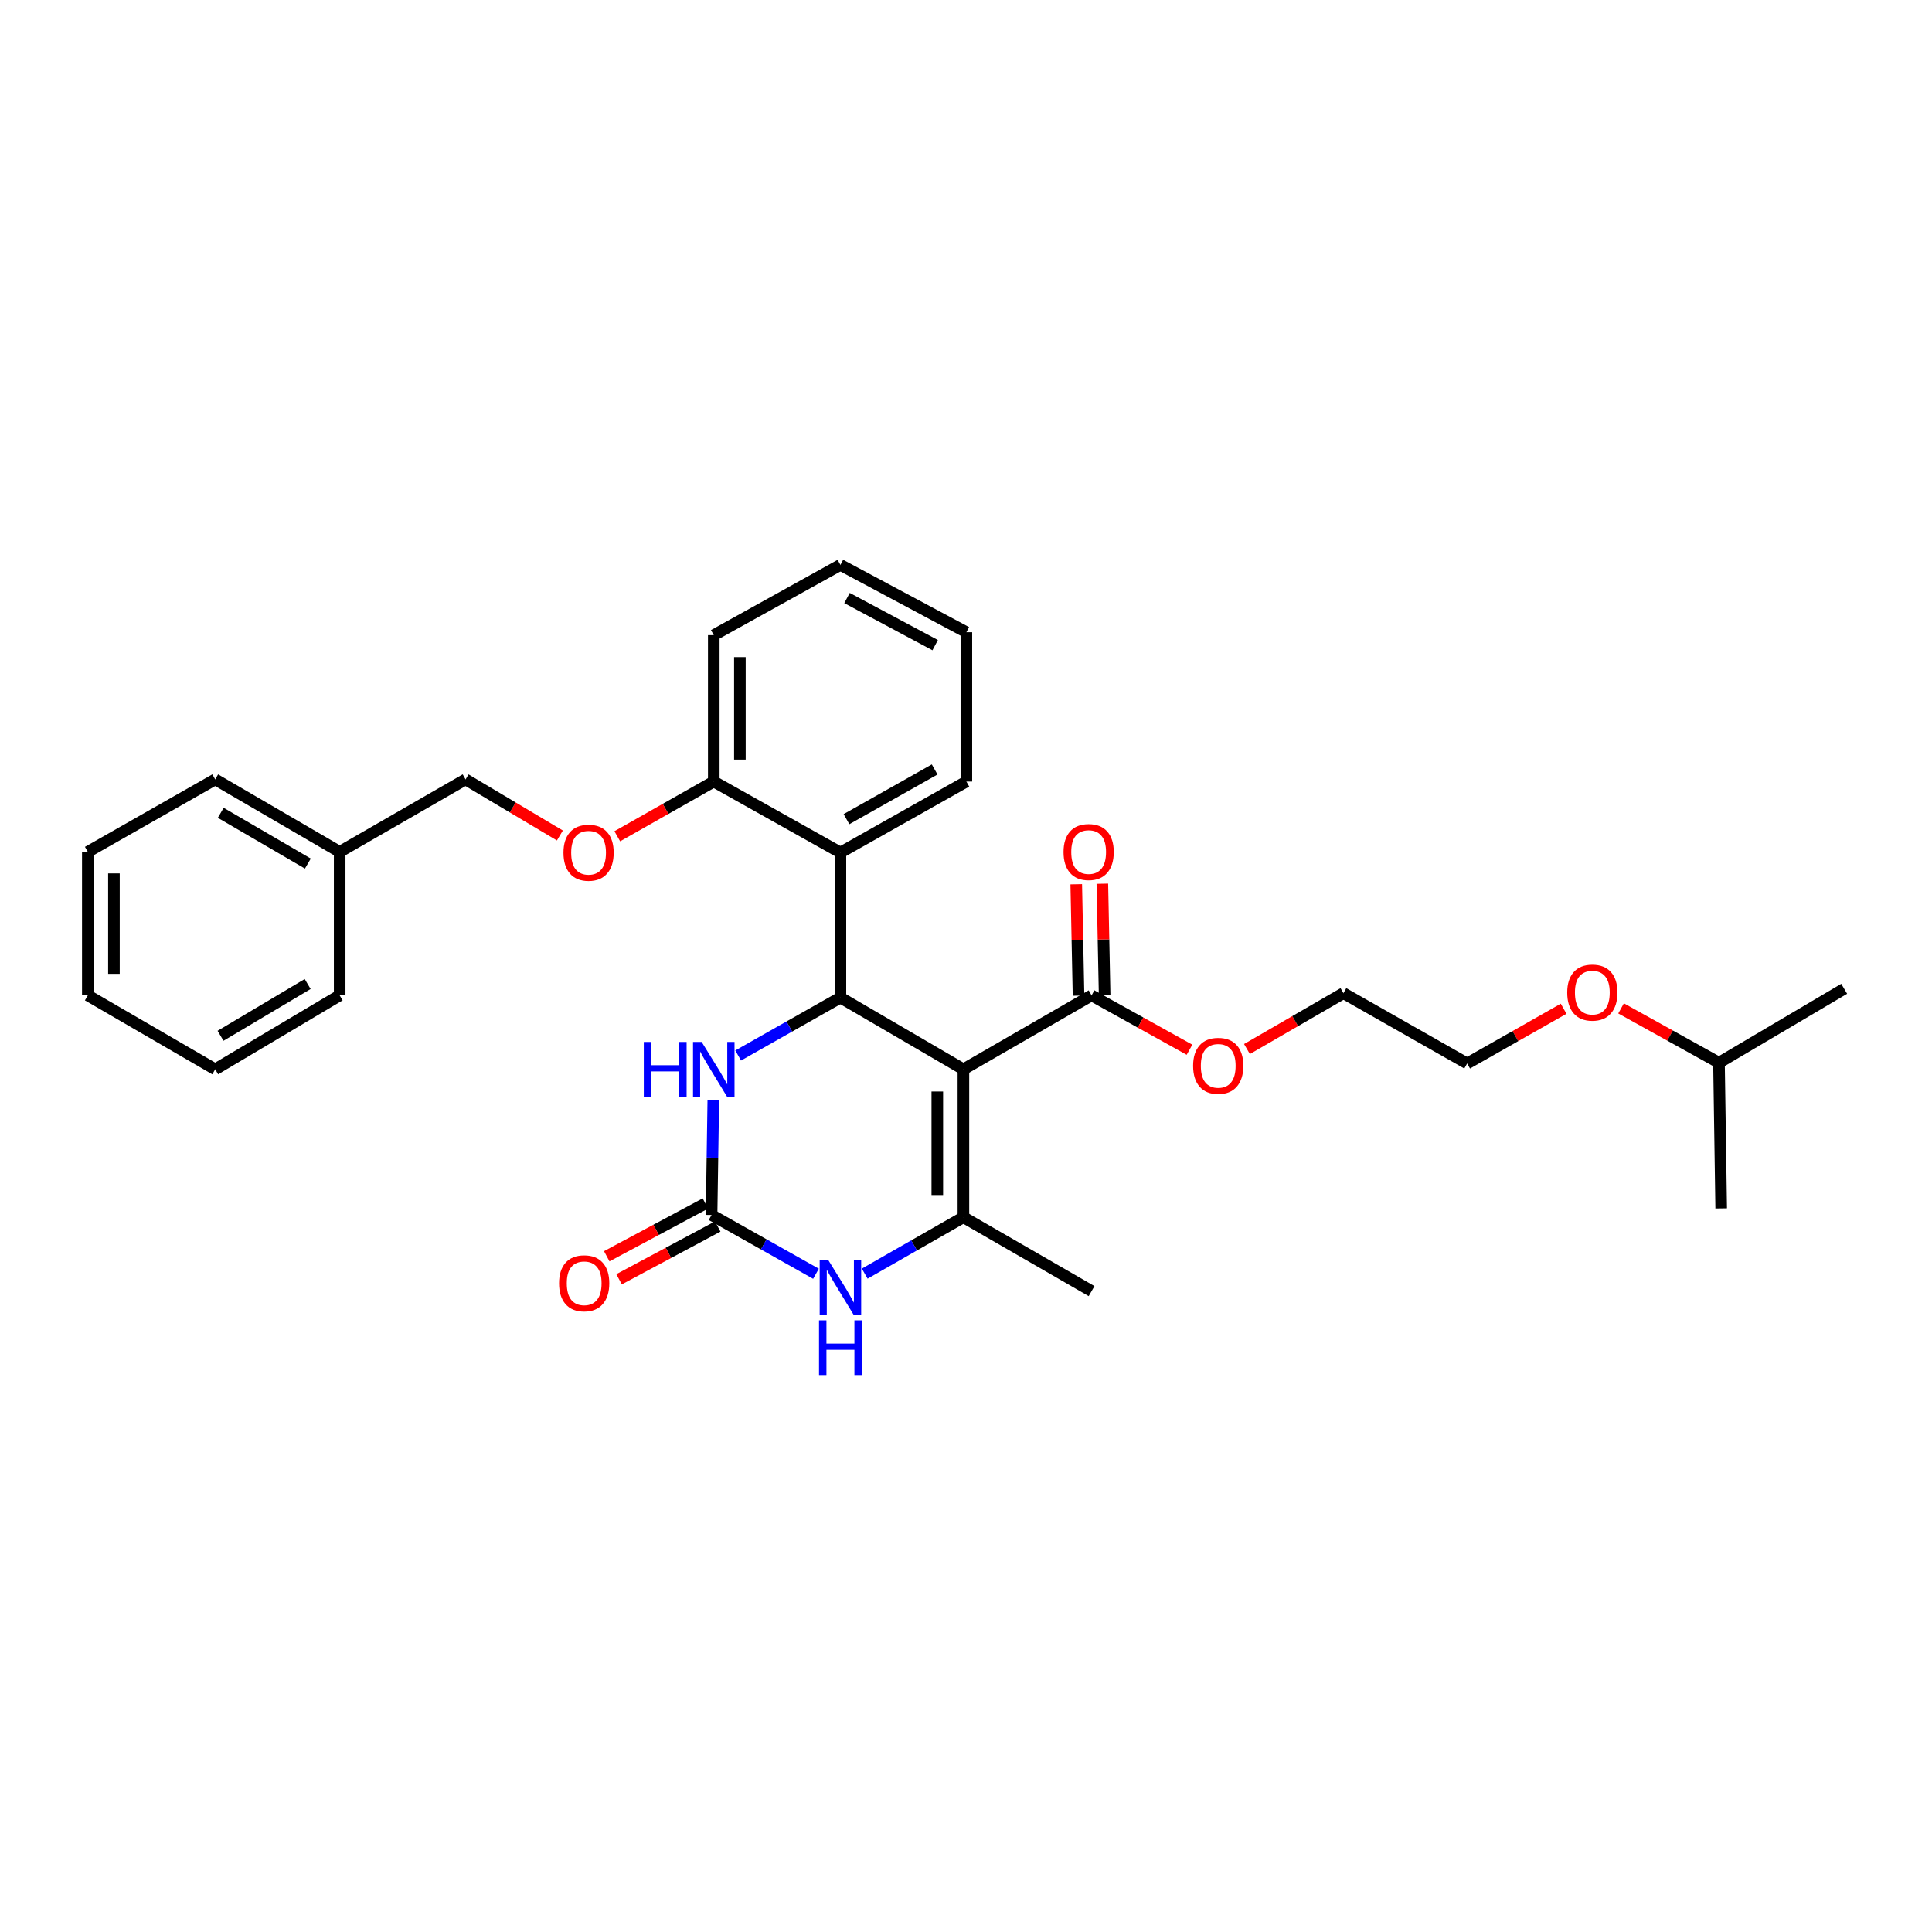 <?xml version='1.0' encoding='iso-8859-1'?>
<svg version='1.1' baseProfile='full'
              xmlns='http://www.w3.org/2000/svg'
                      xmlns:rdkit='http://www.rdkit.org/xml'
                      xmlns:xlink='http://www.w3.org/1999/xlink'
                  xml:space='preserve'
width='1000px' height='1000px' viewBox='0 0 1000 1000'>
<!-- END OF HEADER -->
<rect style='opacity:1.0;fill:#FFFFFF;stroke:none' width='1000' height='1000' x='0' y='0'> </rect>
<path class='bond-0' d='M 498.664,553.476 L 435.002,516.333' style='fill:none;fill-rule:evenodd;stroke:#000000;stroke-width:6px;stroke-linecap:butt;stroke-linejoin:miter;stroke-opacity:1' />
<path class='bond-1' d='M 498.664,553.476 L 498.664,630.029' style='fill:none;fill-rule:evenodd;stroke:#000000;stroke-width:6px;stroke-linecap:butt;stroke-linejoin:miter;stroke-opacity:1' />
<path class='bond-1' d='M 485.149,564.959 L 485.149,618.546' style='fill:none;fill-rule:evenodd;stroke:#000000;stroke-width:6px;stroke-linecap:butt;stroke-linejoin:miter;stroke-opacity:1' />
<path class='bond-6' d='M 498.664,553.476 L 564.998,515.199' style='fill:none;fill-rule:evenodd;stroke:#000000;stroke-width:6px;stroke-linecap:butt;stroke-linejoin:miter;stroke-opacity:1' />
<path class='bond-4' d='M 435.002,516.333 L 408.536,531.328' style='fill:none;fill-rule:evenodd;stroke:#000000;stroke-width:6px;stroke-linecap:butt;stroke-linejoin:miter;stroke-opacity:1' />
<path class='bond-4' d='M 408.536,531.328 L 382.071,546.323' style='fill:none;fill-rule:evenodd;stroke:#0000FF;stroke-width:6px;stroke-linecap:butt;stroke-linejoin:miter;stroke-opacity:1' />
<path class='bond-5' d='M 435.002,516.333 L 435.002,441.288' style='fill:none;fill-rule:evenodd;stroke:#000000;stroke-width:6px;stroke-linecap:butt;stroke-linejoin:miter;stroke-opacity:1' />
<path class='bond-3' d='M 498.664,630.029 L 473.119,644.631' style='fill:none;fill-rule:evenodd;stroke:#000000;stroke-width:6px;stroke-linecap:butt;stroke-linejoin:miter;stroke-opacity:1' />
<path class='bond-3' d='M 473.119,644.631 L 447.575,659.234' style='fill:none;fill-rule:evenodd;stroke:#0000FF;stroke-width:6px;stroke-linecap:butt;stroke-linejoin:miter;stroke-opacity:1' />
<path class='bond-13' d='M 498.664,630.029 L 564.998,668.291' style='fill:none;fill-rule:evenodd;stroke:#000000;stroke-width:6px;stroke-linecap:butt;stroke-linejoin:miter;stroke-opacity:1' />
<path class='bond-2' d='M 368.306,628.873 L 395.327,644.085' style='fill:none;fill-rule:evenodd;stroke:#000000;stroke-width:6px;stroke-linecap:butt;stroke-linejoin:miter;stroke-opacity:1' />
<path class='bond-2' d='M 395.327,644.085 L 422.348,659.298' style='fill:none;fill-rule:evenodd;stroke:#0000FF;stroke-width:6px;stroke-linecap:butt;stroke-linejoin:miter;stroke-opacity:1' />
<path class='bond-8' d='M 365.119,622.914 L 339.585,636.574' style='fill:none;fill-rule:evenodd;stroke:#000000;stroke-width:6px;stroke-linecap:butt;stroke-linejoin:miter;stroke-opacity:1' />
<path class='bond-8' d='M 339.585,636.574 L 314.052,650.233' style='fill:none;fill-rule:evenodd;stroke:#FF0000;stroke-width:6px;stroke-linecap:butt;stroke-linejoin:miter;stroke-opacity:1' />
<path class='bond-8' d='M 371.494,634.831 L 345.96,648.491' style='fill:none;fill-rule:evenodd;stroke:#000000;stroke-width:6px;stroke-linecap:butt;stroke-linejoin:miter;stroke-opacity:1' />
<path class='bond-8' d='M 345.96,648.491 L 320.427,662.15' style='fill:none;fill-rule:evenodd;stroke:#FF0000;stroke-width:6px;stroke-linecap:butt;stroke-linejoin:miter;stroke-opacity:1' />
<path class='bond-30' d='M 368.306,628.873 L 368.756,599.197' style='fill:none;fill-rule:evenodd;stroke:#000000;stroke-width:6px;stroke-linecap:butt;stroke-linejoin:miter;stroke-opacity:1' />
<path class='bond-30' d='M 368.756,599.197 L 369.205,569.521' style='fill:none;fill-rule:evenodd;stroke:#0000FF;stroke-width:6px;stroke-linecap:butt;stroke-linejoin:miter;stroke-opacity:1' />
<path class='bond-7' d='M 435.002,441.288 L 369.448,404.528' style='fill:none;fill-rule:evenodd;stroke:#000000;stroke-width:6px;stroke-linecap:butt;stroke-linejoin:miter;stroke-opacity:1' />
<path class='bond-14' d='M 435.002,441.288 L 500.195,404.528' style='fill:none;fill-rule:evenodd;stroke:#000000;stroke-width:6px;stroke-linecap:butt;stroke-linejoin:miter;stroke-opacity:1' />
<path class='bond-14' d='M 438.143,424.002 L 483.778,398.27' style='fill:none;fill-rule:evenodd;stroke:#000000;stroke-width:6px;stroke-linecap:butt;stroke-linejoin:miter;stroke-opacity:1' />
<path class='bond-10' d='M 571.754,515.061 L 571.166,486.238' style='fill:none;fill-rule:evenodd;stroke:#000000;stroke-width:6px;stroke-linecap:butt;stroke-linejoin:miter;stroke-opacity:1' />
<path class='bond-10' d='M 571.166,486.238 L 570.577,457.414' style='fill:none;fill-rule:evenodd;stroke:#FF0000;stroke-width:6px;stroke-linecap:butt;stroke-linejoin:miter;stroke-opacity:1' />
<path class='bond-10' d='M 558.242,515.337 L 557.654,486.514' style='fill:none;fill-rule:evenodd;stroke:#000000;stroke-width:6px;stroke-linecap:butt;stroke-linejoin:miter;stroke-opacity:1' />
<path class='bond-10' d='M 557.654,486.514 L 557.065,457.69' style='fill:none;fill-rule:evenodd;stroke:#FF0000;stroke-width:6px;stroke-linecap:butt;stroke-linejoin:miter;stroke-opacity:1' />
<path class='bond-11' d='M 564.998,515.199 L 590.338,529.266' style='fill:none;fill-rule:evenodd;stroke:#000000;stroke-width:6px;stroke-linecap:butt;stroke-linejoin:miter;stroke-opacity:1' />
<path class='bond-11' d='M 590.338,529.266 L 615.678,543.334' style='fill:none;fill-rule:evenodd;stroke:#FF0000;stroke-width:6px;stroke-linecap:butt;stroke-linejoin:miter;stroke-opacity:1' />
<path class='bond-9' d='M 369.448,404.528 L 344.477,418.693' style='fill:none;fill-rule:evenodd;stroke:#000000;stroke-width:6px;stroke-linecap:butt;stroke-linejoin:miter;stroke-opacity:1' />
<path class='bond-9' d='M 344.477,418.693 L 319.507,432.857' style='fill:none;fill-rule:evenodd;stroke:#FF0000;stroke-width:6px;stroke-linecap:butt;stroke-linejoin:miter;stroke-opacity:1' />
<path class='bond-17' d='M 369.448,404.528 L 369.448,328.748' style='fill:none;fill-rule:evenodd;stroke:#000000;stroke-width:6px;stroke-linecap:butt;stroke-linejoin:miter;stroke-opacity:1' />
<path class='bond-17' d='M 382.962,393.161 L 382.962,340.115' style='fill:none;fill-rule:evenodd;stroke:#000000;stroke-width:6px;stroke-linecap:butt;stroke-linejoin:miter;stroke-opacity:1' />
<path class='bond-12' d='M 289.793,432.451 L 265.388,417.93' style='fill:none;fill-rule:evenodd;stroke:#FF0000;stroke-width:6px;stroke-linecap:butt;stroke-linejoin:miter;stroke-opacity:1' />
<path class='bond-12' d='M 265.388,417.93 L 240.983,403.41' style='fill:none;fill-rule:evenodd;stroke:#000000;stroke-width:6px;stroke-linecap:butt;stroke-linejoin:miter;stroke-opacity:1' />
<path class='bond-19' d='M 645.425,542.977 L 670.39,528.517' style='fill:none;fill-rule:evenodd;stroke:#FF0000;stroke-width:6px;stroke-linecap:butt;stroke-linejoin:miter;stroke-opacity:1' />
<path class='bond-19' d='M 670.39,528.517 L 695.355,514.058' style='fill:none;fill-rule:evenodd;stroke:#000000;stroke-width:6px;stroke-linecap:butt;stroke-linejoin:miter;stroke-opacity:1' />
<path class='bond-15' d='M 240.983,403.41 L 175.812,440.935' style='fill:none;fill-rule:evenodd;stroke:#000000;stroke-width:6px;stroke-linecap:butt;stroke-linejoin:miter;stroke-opacity:1' />
<path class='bond-23' d='M 500.195,404.528 L 500.195,327.239' style='fill:none;fill-rule:evenodd;stroke:#000000;stroke-width:6px;stroke-linecap:butt;stroke-linejoin:miter;stroke-opacity:1' />
<path class='bond-21' d='M 175.812,440.935 L 111.391,403.41' style='fill:none;fill-rule:evenodd;stroke:#000000;stroke-width:6px;stroke-linecap:butt;stroke-linejoin:miter;stroke-opacity:1' />
<path class='bond-21' d='M 159.346,446.984 L 114.252,420.716' style='fill:none;fill-rule:evenodd;stroke:#000000;stroke-width:6px;stroke-linecap:butt;stroke-linejoin:miter;stroke-opacity:1' />
<path class='bond-22' d='M 175.812,440.935 L 175.812,515.199' style='fill:none;fill-rule:evenodd;stroke:#000000;stroke-width:6px;stroke-linecap:butt;stroke-linejoin:miter;stroke-opacity:1' />
<path class='bond-16' d='M 809.326,522.11 L 784.359,536.28' style='fill:none;fill-rule:evenodd;stroke:#FF0000;stroke-width:6px;stroke-linecap:butt;stroke-linejoin:miter;stroke-opacity:1' />
<path class='bond-16' d='M 784.359,536.28 L 759.393,550.45' style='fill:none;fill-rule:evenodd;stroke:#000000;stroke-width:6px;stroke-linecap:butt;stroke-linejoin:miter;stroke-opacity:1' />
<path class='bond-18' d='M 839.063,521.932 L 864.403,536' style='fill:none;fill-rule:evenodd;stroke:#FF0000;stroke-width:6px;stroke-linecap:butt;stroke-linejoin:miter;stroke-opacity:1' />
<path class='bond-18' d='M 864.403,536 L 889.742,550.067' style='fill:none;fill-rule:evenodd;stroke:#000000;stroke-width:6px;stroke-linecap:butt;stroke-linejoin:miter;stroke-opacity:1' />
<path class='bond-31' d='M 369.448,328.748 L 435.002,292.386' style='fill:none;fill-rule:evenodd;stroke:#000000;stroke-width:6px;stroke-linecap:butt;stroke-linejoin:miter;stroke-opacity:1' />
<path class='bond-24' d='M 889.742,550.067 L 890.884,625.464' style='fill:none;fill-rule:evenodd;stroke:#000000;stroke-width:6px;stroke-linecap:butt;stroke-linejoin:miter;stroke-opacity:1' />
<path class='bond-25' d='M 889.742,550.067 L 954.545,511.79' style='fill:none;fill-rule:evenodd;stroke:#000000;stroke-width:6px;stroke-linecap:butt;stroke-linejoin:miter;stroke-opacity:1' />
<path class='bond-20' d='M 695.355,514.058 L 759.393,550.45' style='fill:none;fill-rule:evenodd;stroke:#000000;stroke-width:6px;stroke-linecap:butt;stroke-linejoin:miter;stroke-opacity:1' />
<path class='bond-28' d='M 111.391,403.41 L 45.455,440.935' style='fill:none;fill-rule:evenodd;stroke:#000000;stroke-width:6px;stroke-linecap:butt;stroke-linejoin:miter;stroke-opacity:1' />
<path class='bond-27' d='M 175.812,515.199 L 111.391,553.476' style='fill:none;fill-rule:evenodd;stroke:#000000;stroke-width:6px;stroke-linecap:butt;stroke-linejoin:miter;stroke-opacity:1' />
<path class='bond-27' d='M 159.245,509.322 L 114.151,536.116' style='fill:none;fill-rule:evenodd;stroke:#000000;stroke-width:6px;stroke-linecap:butt;stroke-linejoin:miter;stroke-opacity:1' />
<path class='bond-26' d='M 500.195,327.239 L 435.002,292.386' style='fill:none;fill-rule:evenodd;stroke:#000000;stroke-width:6px;stroke-linecap:butt;stroke-linejoin:miter;stroke-opacity:1' />
<path class='bond-26' d='M 484.044,333.93 L 438.409,309.532' style='fill:none;fill-rule:evenodd;stroke:#000000;stroke-width:6px;stroke-linecap:butt;stroke-linejoin:miter;stroke-opacity:1' />
<path class='bond-29' d='M 111.391,553.476 L 45.455,515.199' style='fill:none;fill-rule:evenodd;stroke:#000000;stroke-width:6px;stroke-linecap:butt;stroke-linejoin:miter;stroke-opacity:1' />
<path class='bond-32' d='M 45.455,440.935 L 45.455,515.199' style='fill:none;fill-rule:evenodd;stroke:#000000;stroke-width:6px;stroke-linecap:butt;stroke-linejoin:miter;stroke-opacity:1' />
<path class='bond-32' d='M 58.969,452.075 L 58.969,504.059' style='fill:none;fill-rule:evenodd;stroke:#000000;stroke-width:6px;stroke-linecap:butt;stroke-linejoin:miter;stroke-opacity:1' />
<path  class='atom-4' d='M 428.742 652.261
L 438.022 667.261
Q 438.942 668.741, 440.422 671.421
Q 441.902 674.101, 441.982 674.261
L 441.982 652.261
L 445.742 652.261
L 445.742 680.581
L 441.862 680.581
L 431.902 664.181
Q 430.742 662.261, 429.502 660.061
Q 428.302 657.861, 427.942 657.181
L 427.942 680.581
L 424.262 680.581
L 424.262 652.261
L 428.742 652.261
' fill='#0000FF'/>
<path  class='atom-4' d='M 423.922 683.413
L 427.762 683.413
L 427.762 695.453
L 442.242 695.453
L 442.242 683.413
L 446.082 683.413
L 446.082 711.733
L 442.242 711.733
L 442.242 698.653
L 427.762 698.653
L 427.762 711.733
L 423.922 711.733
L 423.922 683.413
' fill='#0000FF'/>
<path  class='atom-5' d='M 333.228 539.316
L 337.068 539.316
L 337.068 551.356
L 351.548 551.356
L 351.548 539.316
L 355.388 539.316
L 355.388 567.636
L 351.548 567.636
L 351.548 554.556
L 337.068 554.556
L 337.068 567.636
L 333.228 567.636
L 333.228 539.316
' fill='#0000FF'/>
<path  class='atom-5' d='M 363.188 539.316
L 372.468 554.316
Q 373.388 555.796, 374.868 558.476
Q 376.348 561.156, 376.428 561.316
L 376.428 539.316
L 380.188 539.316
L 380.188 567.636
L 376.308 567.636
L 366.348 551.236
Q 365.188 549.316, 363.948 547.116
Q 362.748 544.916, 362.388 544.236
L 362.388 567.636
L 358.708 567.636
L 358.708 539.316
L 363.188 539.316
' fill='#0000FF'/>
<path  class='atom-9' d='M 289.37 664.226
Q 289.37 657.426, 292.73 653.626
Q 296.09 649.826, 302.37 649.826
Q 308.65 649.826, 312.01 653.626
Q 315.37 657.426, 315.37 664.226
Q 315.37 671.106, 311.97 675.026
Q 308.57 678.906, 302.37 678.906
Q 296.13 678.906, 292.73 675.026
Q 289.37 671.146, 289.37 664.226
M 302.37 675.706
Q 306.69 675.706, 309.01 672.826
Q 311.37 669.906, 311.37 664.226
Q 311.37 658.666, 309.01 655.866
Q 306.69 653.026, 302.37 653.026
Q 298.05 653.026, 295.69 655.826
Q 293.37 658.626, 293.37 664.226
Q 293.37 669.946, 295.69 672.826
Q 298.05 675.706, 302.37 675.706
' fill='#FF0000'/>
<path  class='atom-10' d='M 291.645 441.368
Q 291.645 434.568, 295.005 430.768
Q 298.365 426.968, 304.645 426.968
Q 310.925 426.968, 314.285 430.768
Q 317.645 434.568, 317.645 441.368
Q 317.645 448.248, 314.245 452.168
Q 310.845 456.048, 304.645 456.048
Q 298.405 456.048, 295.005 452.168
Q 291.645 448.288, 291.645 441.368
M 304.645 452.848
Q 308.965 452.848, 311.285 449.968
Q 313.645 447.048, 313.645 441.368
Q 313.645 435.808, 311.285 433.008
Q 308.965 430.168, 304.645 430.168
Q 300.325 430.168, 297.965 432.968
Q 295.645 435.768, 295.645 441.368
Q 295.645 447.088, 297.965 449.968
Q 300.325 452.848, 304.645 452.848
' fill='#FF0000'/>
<path  class='atom-11' d='M 550.482 441.015
Q 550.482 434.215, 553.842 430.415
Q 557.202 426.615, 563.482 426.615
Q 569.762 426.615, 573.122 430.415
Q 576.482 434.215, 576.482 441.015
Q 576.482 447.895, 573.082 451.815
Q 569.682 455.695, 563.482 455.695
Q 557.242 455.695, 553.842 451.815
Q 550.482 447.935, 550.482 441.015
M 563.482 452.495
Q 567.802 452.495, 570.122 449.615
Q 572.482 446.695, 572.482 441.015
Q 572.482 435.455, 570.122 432.655
Q 567.802 429.815, 563.482 429.815
Q 559.162 429.815, 556.802 432.615
Q 554.482 435.415, 554.482 441.015
Q 554.482 446.735, 556.802 449.615
Q 559.162 452.495, 563.482 452.495
' fill='#FF0000'/>
<path  class='atom-12' d='M 617.552 551.671
Q 617.552 544.871, 620.912 541.071
Q 624.272 537.271, 630.552 537.271
Q 636.832 537.271, 640.192 541.071
Q 643.552 544.871, 643.552 551.671
Q 643.552 558.551, 640.152 562.471
Q 636.752 566.351, 630.552 566.351
Q 624.312 566.351, 620.912 562.471
Q 617.552 558.591, 617.552 551.671
M 630.552 563.151
Q 634.872 563.151, 637.192 560.271
Q 639.552 557.351, 639.552 551.671
Q 639.552 546.111, 637.192 543.311
Q 634.872 540.471, 630.552 540.471
Q 626.232 540.471, 623.872 543.271
Q 621.552 546.071, 621.552 551.671
Q 621.552 557.391, 623.872 560.271
Q 626.232 563.151, 630.552 563.151
' fill='#FF0000'/>
<path  class='atom-17' d='M 811.188 513.755
Q 811.188 506.955, 814.548 503.155
Q 817.908 499.355, 824.188 499.355
Q 830.468 499.355, 833.828 503.155
Q 837.188 506.955, 837.188 513.755
Q 837.188 520.635, 833.788 524.555
Q 830.388 528.435, 824.188 528.435
Q 817.948 528.435, 814.548 524.555
Q 811.188 520.675, 811.188 513.755
M 824.188 525.235
Q 828.508 525.235, 830.828 522.355
Q 833.188 519.435, 833.188 513.755
Q 833.188 508.195, 830.828 505.395
Q 828.508 502.555, 824.188 502.555
Q 819.868 502.555, 817.508 505.355
Q 815.188 508.155, 815.188 513.755
Q 815.188 519.475, 817.508 522.355
Q 819.868 525.235, 824.188 525.235
' fill='#FF0000'/>
</svg>
